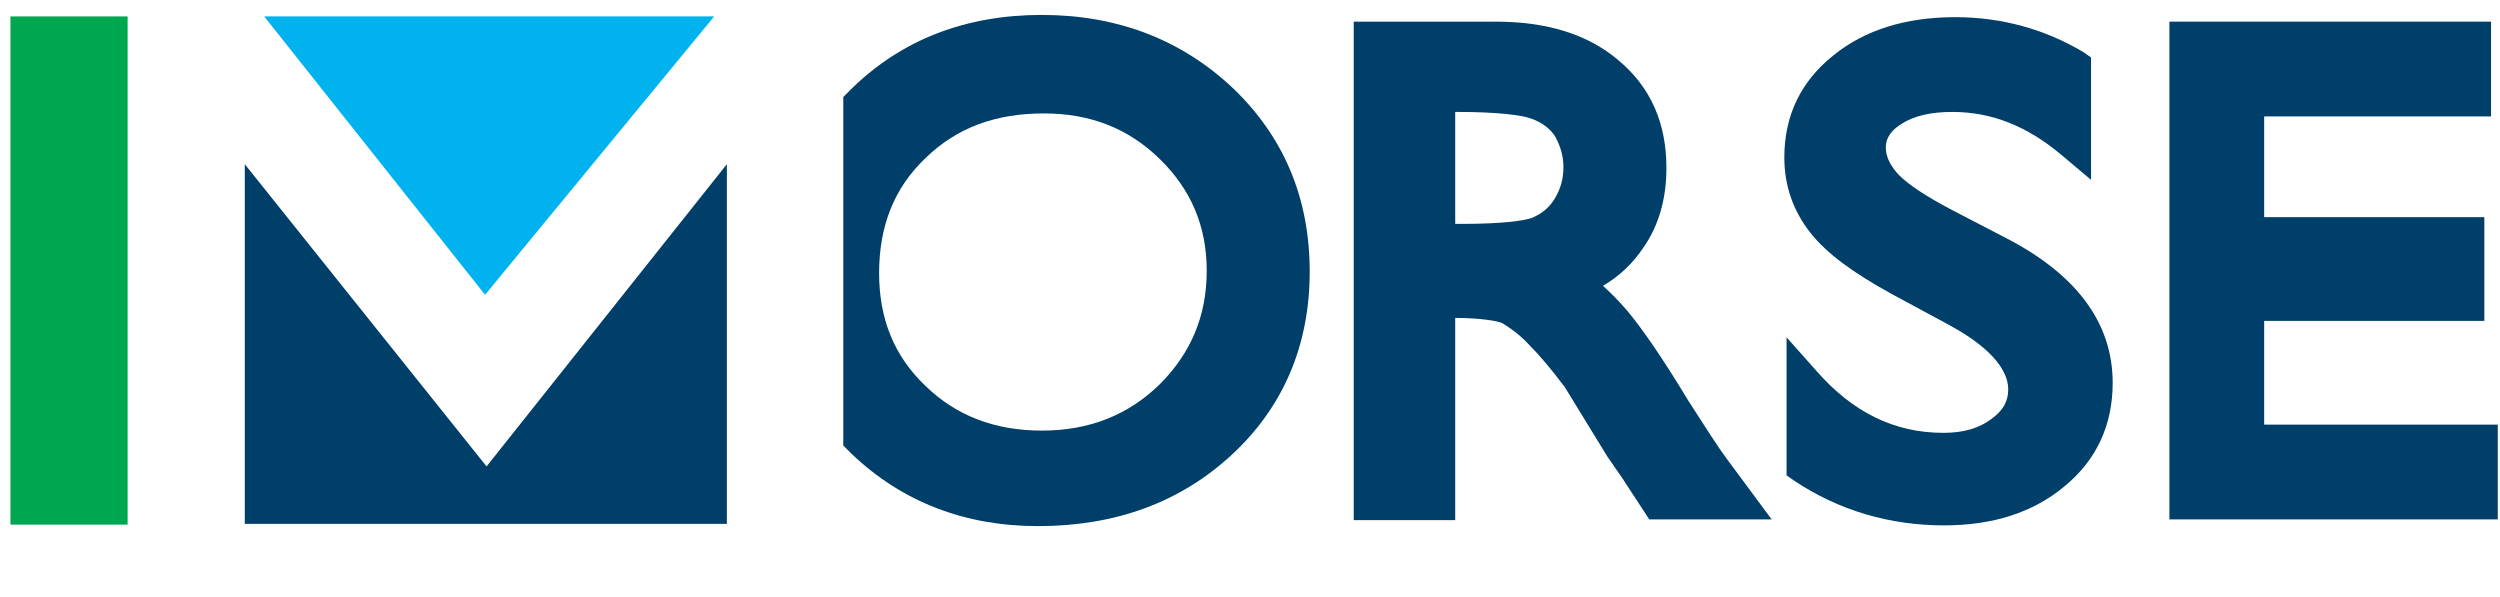 <?xml version="1.0" encoding="utf-8"?>
<!-- Generator: Adobe Illustrator 22.1.0, SVG Export Plug-In . SVG Version: 6.00 Build 0)  -->
<svg version="1.1" id="Layer_1" xmlns="http://www.w3.org/2000/svg" xmlns:xlink="http://www.w3.org/1999/xlink" x="0px" y="0px"
	 viewBox="0 0 335 80" style="enable-background:new 0 0 335 80;" xml:space="preserve">
<style type="text/css">
	.st0{fill:#003F69;}
	.st1{fill:#00B2EE;}
	.st2{fill:#00A751;}
</style>
<g>
	<path class="st0" d="M226.3,53.8c-3.5-5.8-6.2-9.7-8.2-12.1c-1.1-1.3-2.2-2.4-3.3-3.4c2.2-1.3,4-3,5.4-5.1c2.1-3,3.1-6.6,3.1-10.7
		c0-6-2.1-10.8-6.4-14.4c-4.1-3.5-9.6-5.2-16.5-5.2h-19v66.8H195V42.6h0c3.2,0,5.7,0.4,6.3,0.7c1,0.6,2.3,1.5,3.6,2.9
		c1.4,1.4,3,3.3,4.8,5.7l5.7,9.3l1.8,2.6l0,0c0.3,0.4,0.4,0.6,0.4,0.6l3.4,5.2h16.4l-6-8.1C230.2,59.9,228.5,57.2,226.3,53.8z
		 M209.5,22.4c0,1.6-0.4,2.9-1.1,4.1c-0.7,1.2-1.6,2-2.9,2.6c-1,0.5-4.4,0.9-9.5,0.9H195v-15h0.4c5,0,8.5,0.4,9.8,0.9
		c1.4,0.5,2.5,1.3,3.2,2.4C209.1,19.6,209.5,20.9,209.5,22.4z"/>
	<polygon class="st0" points="303.4,56.9 303.4,43 332.9,43 332.9,29.1 303.4,29.1 303.4,15.6 333.8,15.6 333.8,2.9 290.7,2.9 
		290.7,69.6 334.7,69.6 334.7,56.9 	"/>
	<path class="st0" d="M269,32l-7.7-4c-3.2-1.7-5.5-3.2-6.9-4.6c-1.1-1.2-1.7-2.4-1.7-3.6c0-0.8,0.2-2,2.1-3.2c1.7-1.1,4-1.6,6.8-1.6
		c5.3,0,10.1,1.9,14.8,5.9l3.8,3.2V7.7L279.2,7c-5.2-3.1-11-4.7-17.2-4.7c-6.6,0-12.1,1.7-16.3,5.1c-4.4,3.5-6.6,8.1-6.6,13.7
		c0,3.8,1.2,7.2,3.5,10.1c2.2,2.8,5.8,5.4,10.9,8.2l7.6,4.1c3.7,2,8,5.1,8,8.7c0,1.6-0.7,2.8-2.2,3.9c-1.7,1.3-3.8,1.9-6.5,1.9
		c-6.5,0-12.1-2.7-17-8.3l-4-4.5v18.5l1,0.7c6,4,12.8,6,20.1,6c6.5,0,11.9-1.7,16.1-5.2c4.3-3.5,6.5-8.2,6.5-13.9
		C283.1,43.4,278.4,36.9,269,32z"/>
	<path class="st0" d="M165.2,11.8C158.3,5.3,149.7,2,139.6,2c-10.2,0-18.7,3.3-25.4,9.8c-0.4,0.4-0.8,0.8-1.2,1.2v46.7
		c0.4,0.4,0.7,0.7,1.1,1.1c6.7,6.4,15.1,9.7,25,9.7c10.4,0,19.1-3.2,26-9.6c6.9-6.4,10.4-14.7,10.4-24.5
		C175.5,26.5,172,18.3,165.2,11.8z M155.4,51.5c-4.2,4.1-9.4,6.2-15.8,6.2c-6.3,0-11.5-2-15.6-6c-4.2-4-6.2-9-6.2-15.1
		c0-6.3,2-11.4,6.2-15.4c4.2-4.1,9.4-6,15.9-6c6.2,0,11.3,2,15.5,6.1c4.2,4.1,6.3,9,6.3,15C161.7,42.3,159.6,47.3,155.4,51.5z"/>
	<polygon class="st0" points="97.4,22 97.4,70.2 32.8,70.2 32.8,22 65.2,62.5 	"/>
	<polygon class="st1" points="35.4,2.2 95.7,2.2 65,39.5 	"/>
	<rect x="1.4" y="2.2" class="st2" width="15.7" height="68.1"/>
</g>
</svg>
